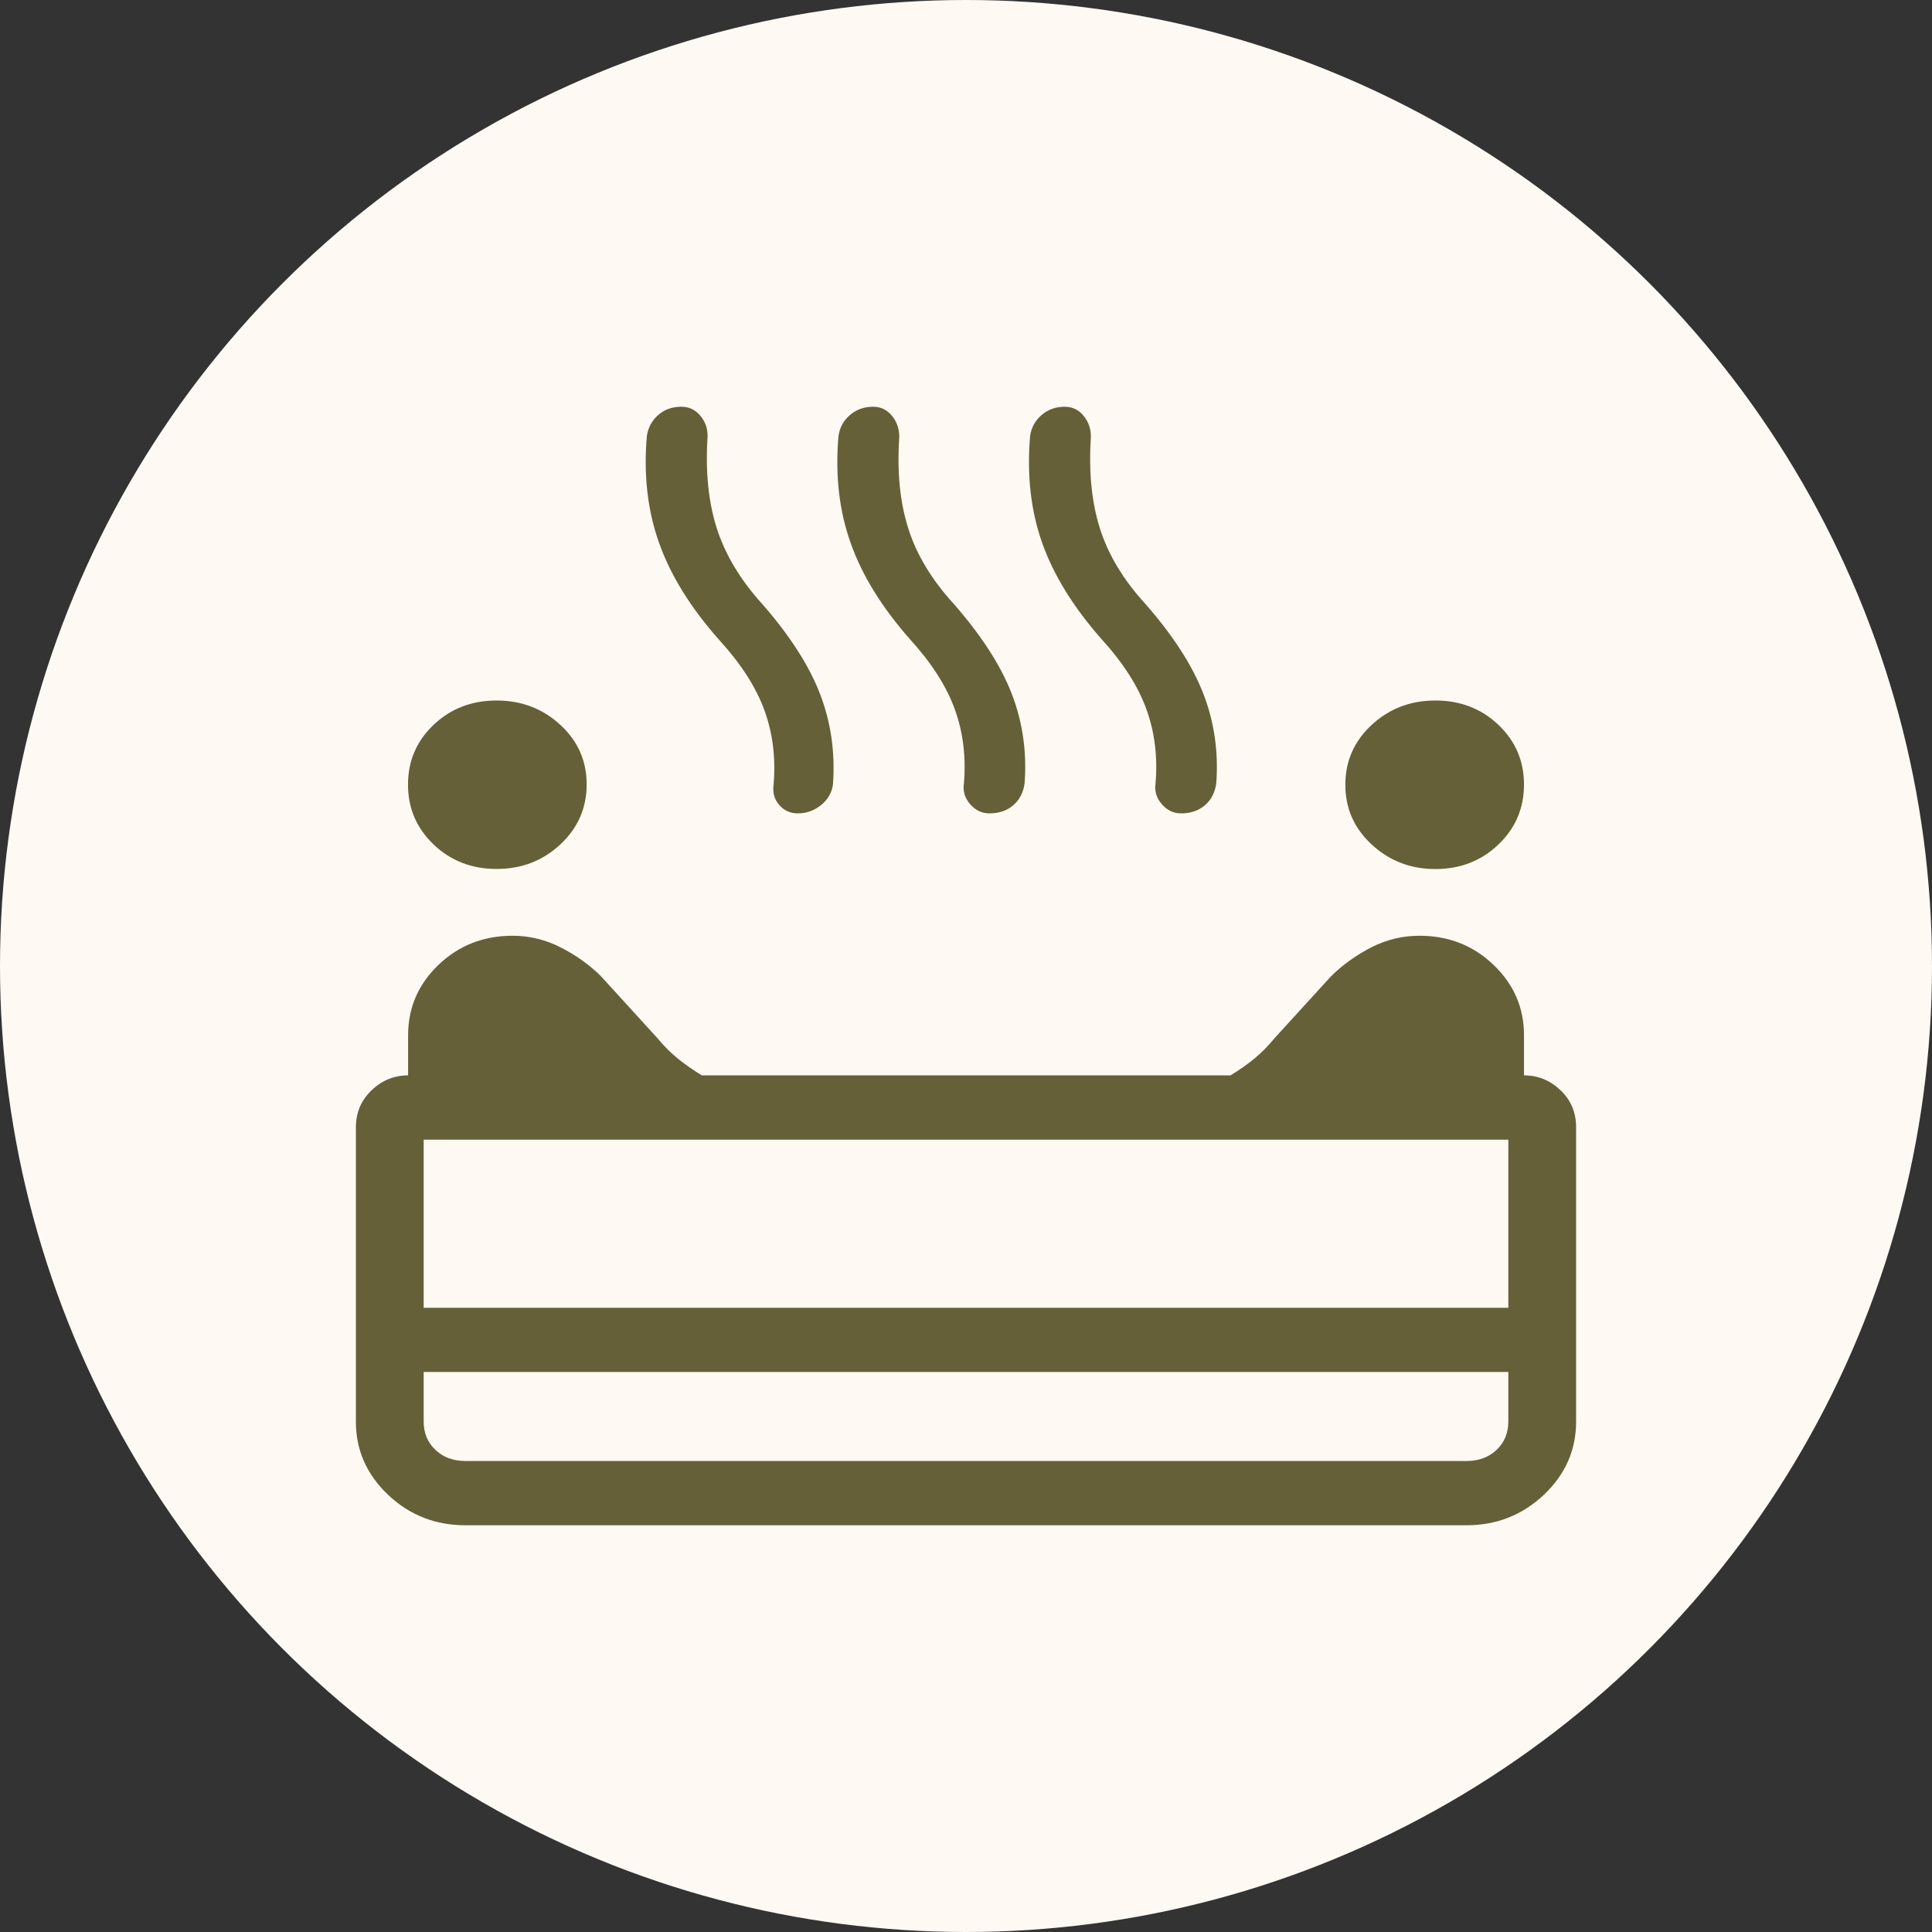<?xml version="1.0" encoding="UTF-8"?> <svg xmlns="http://www.w3.org/2000/svg" width="38" height="38" viewBox="0 0 38 38" fill="none"><rect x="0" y="0" width="38" height="38" fill="#333333" stroke="none"/><circle cx="19" cy="19" r="19" fill="#FFF9F3"></circle><path d="M28.233 17.093C27.744 17.093 27.327 16.932 26.98 16.611C26.633 16.29 26.46 15.897 26.461 15.431C26.462 14.966 26.636 14.575 26.981 14.256C27.327 13.937 27.744 13.778 28.233 13.778C28.722 13.778 29.135 13.937 29.471 14.256C29.807 14.575 29.975 14.966 29.975 15.431C29.975 15.897 29.807 16.29 29.471 16.611C29.135 16.932 28.722 17.093 28.233 17.093ZM9.767 17.091C9.278 17.091 8.865 16.931 8.529 16.611C8.193 16.29 8.025 15.897 8.025 15.431C8.025 14.966 8.193 14.575 8.529 14.256C8.865 13.937 9.278 13.778 9.767 13.778C10.256 13.778 10.673 13.937 11.02 14.256C11.367 14.575 11.54 14.966 11.539 15.431C11.538 15.897 11.364 16.29 11.019 16.611C10.673 16.932 10.256 17.092 9.767 17.091ZM15.689 15.998C15.543 15.998 15.421 15.942 15.325 15.831C15.229 15.72 15.193 15.587 15.216 15.431C15.26 14.912 15.2 14.425 15.036 13.973C14.872 13.52 14.578 13.062 14.155 12.597C13.592 11.965 13.196 11.329 12.967 10.689C12.737 10.048 12.656 9.343 12.723 8.574C12.749 8.406 12.824 8.269 12.947 8.162C13.069 8.054 13.221 8 13.403 8C13.552 8 13.676 8.059 13.776 8.178C13.876 8.298 13.923 8.438 13.917 8.598C13.873 9.274 13.933 9.87 14.097 10.387C14.262 10.904 14.558 11.4 14.987 11.874C15.531 12.495 15.911 13.085 16.127 13.644C16.343 14.203 16.428 14.796 16.384 15.424C16.362 15.589 16.284 15.726 16.149 15.835C16.014 15.944 15.861 15.998 15.689 15.998ZM19.459 15.998C19.312 15.998 19.186 15.938 19.081 15.817C18.976 15.697 18.936 15.56 18.959 15.408C19.003 14.887 18.943 14.401 18.779 13.949C18.615 13.496 18.321 13.037 17.897 12.572C17.344 11.946 16.956 11.315 16.731 10.68C16.505 10.044 16.425 9.342 16.492 8.574C16.517 8.406 16.592 8.269 16.719 8.162C16.845 8.054 16.996 8 17.172 8C17.324 8 17.449 8.061 17.547 8.182C17.644 8.303 17.691 8.445 17.687 8.605C17.642 9.289 17.702 9.887 17.867 10.4C18.03 10.914 18.327 11.405 18.756 11.874C19.3 12.495 19.68 13.083 19.896 13.636C20.112 14.19 20.198 14.778 20.153 15.4C20.131 15.581 20.058 15.726 19.933 15.835C19.809 15.944 19.651 15.998 19.459 15.998ZM23.228 15.998C23.081 15.998 22.956 15.938 22.851 15.817C22.746 15.697 22.705 15.56 22.728 15.408C22.772 14.887 22.712 14.401 22.548 13.949C22.384 13.496 22.091 13.037 21.667 12.572C21.114 11.946 20.724 11.315 20.499 10.68C20.274 10.044 20.195 9.342 20.261 8.574C20.286 8.406 20.362 8.269 20.488 8.162C20.614 8.054 20.765 8 20.941 8C21.093 8 21.218 8.061 21.316 8.182C21.414 8.303 21.46 8.445 21.456 8.605C21.412 9.289 21.472 9.887 21.636 10.4C21.8 10.914 22.096 11.405 22.525 11.874C23.069 12.495 23.449 13.083 23.665 13.636C23.881 14.19 23.967 14.778 23.923 15.4C23.9 15.581 23.827 15.726 23.703 15.835C23.578 15.944 23.42 15.998 23.228 15.998ZM9.155 30C8.562 30 8.054 29.8 7.632 29.4C7.21 28.999 6.999 28.519 7 27.96V22.174C7 21.884 7.102 21.642 7.307 21.446C7.511 21.25 7.751 21.152 8.027 21.151V20.361C8.027 19.822 8.225 19.361 8.623 18.979C9.022 18.596 9.508 18.405 10.083 18.405C10.413 18.405 10.729 18.481 11.029 18.635C11.33 18.788 11.594 18.977 11.821 19.202L12.936 20.425C13.052 20.568 13.182 20.698 13.327 20.817C13.472 20.934 13.63 21.046 13.803 21.151H24.203C24.377 21.046 24.535 20.934 24.677 20.817C24.82 20.698 24.948 20.568 25.064 20.425L26.18 19.202C26.408 18.977 26.671 18.788 26.971 18.633C27.271 18.481 27.587 18.405 27.917 18.405C28.492 18.405 28.979 18.596 29.377 18.979C29.776 19.361 29.975 19.822 29.975 20.361V21.151C30.25 21.151 30.49 21.249 30.695 21.445C30.899 21.64 31.001 21.883 31 22.173V27.959C31 28.52 30.789 29 30.367 29.4C29.944 29.799 29.438 29.999 28.847 30H9.155ZM8.333 25.722H29.667V22.416H8.333V25.722ZM9.153 28.736H28.847C29.086 28.736 29.282 28.663 29.436 28.517C29.59 28.371 29.667 28.185 29.667 27.959V26.985H8.333V27.959C8.333 28.185 8.41 28.371 8.564 28.517C8.718 28.663 8.915 28.736 9.155 28.736" fill="#656038"></path></svg> 